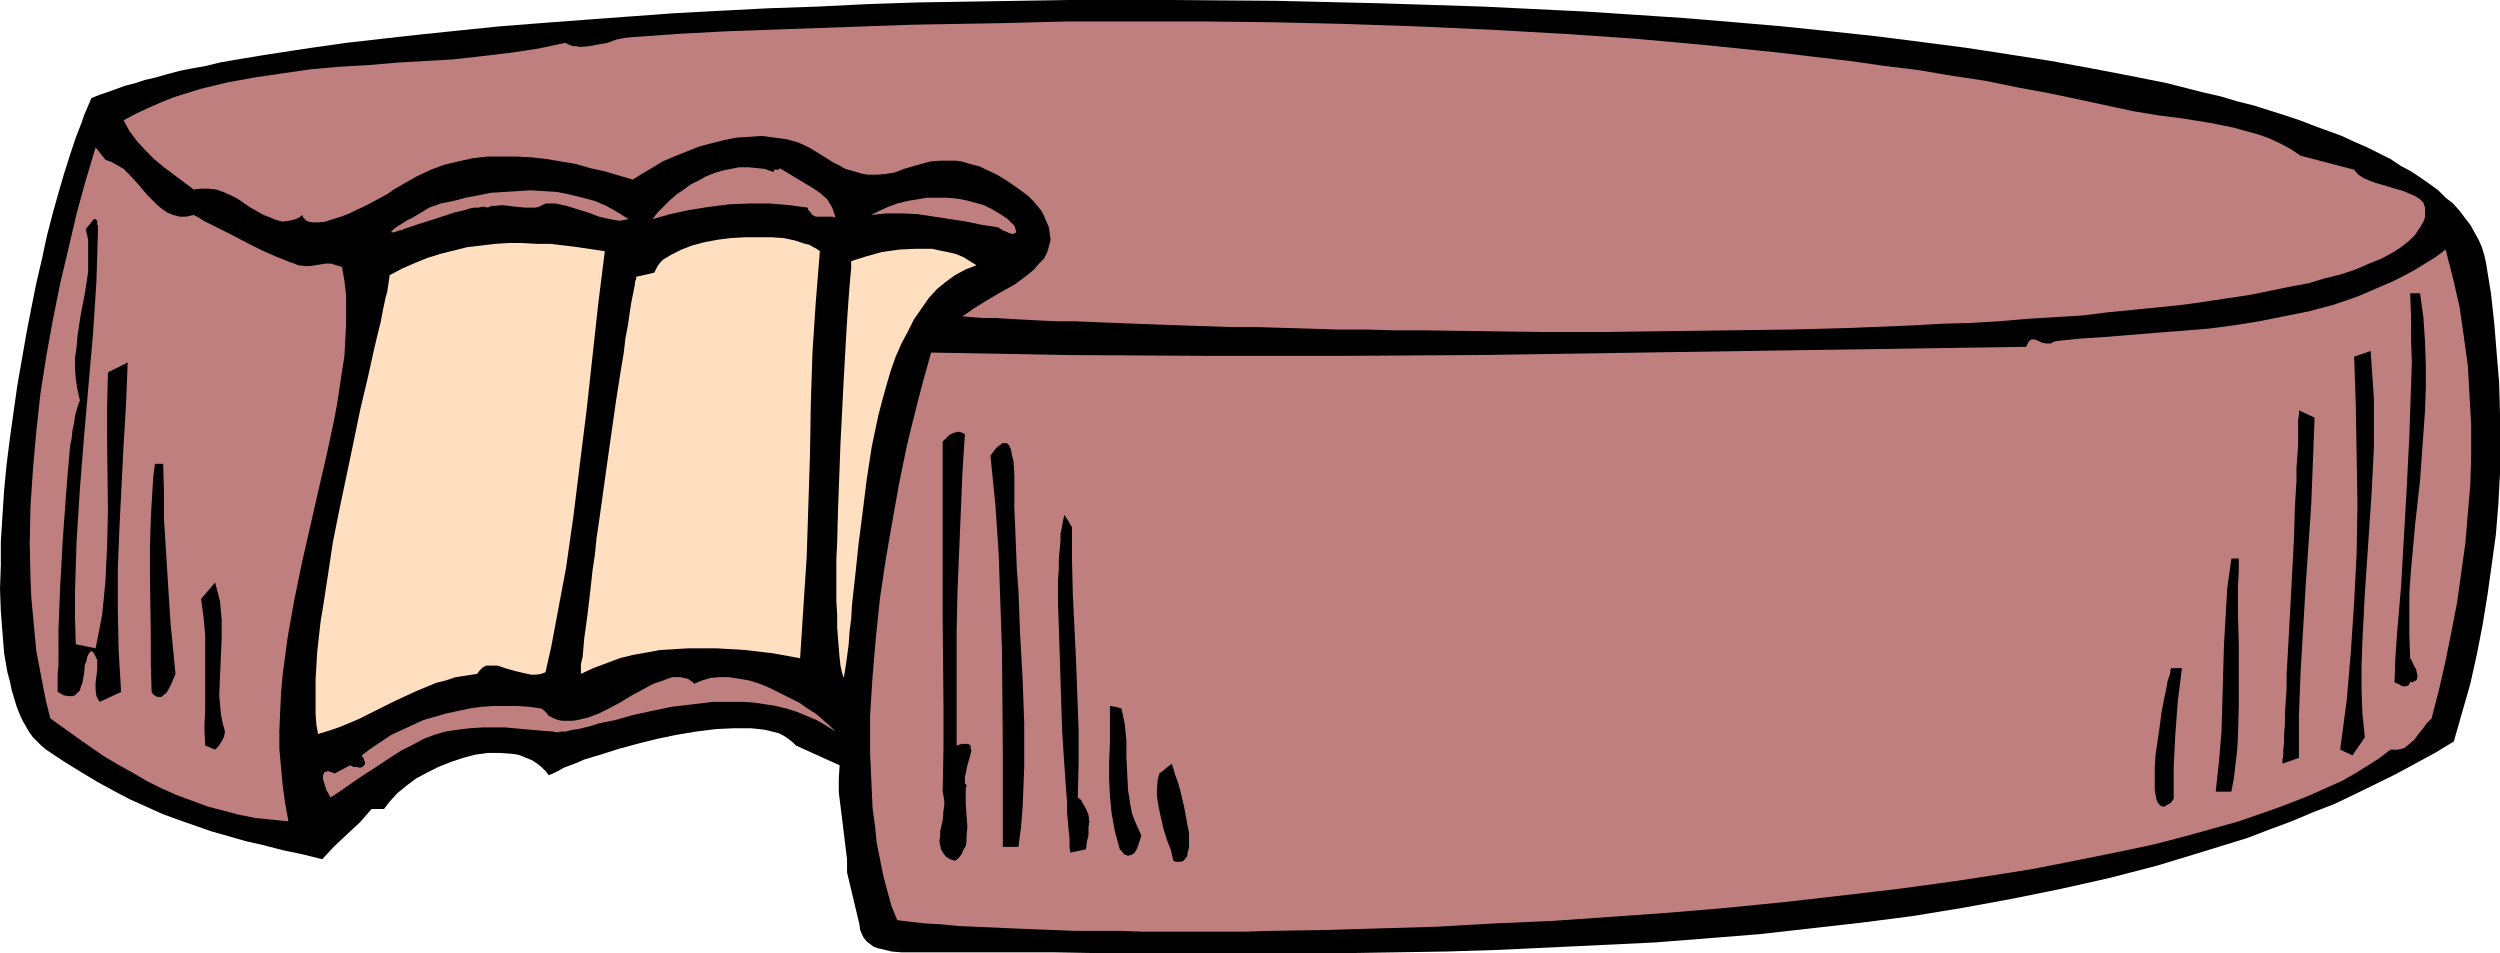 <?xml version="1.0" encoding="UTF-8" standalone="no"?>
<svg
   version="1.0"
   width="129.724mm"
   height="49.458mm"
   id="svg24"
   sodipodi:docname="Brie 2.wmf"
   xmlns:inkscape="http://www.inkscape.org/namespaces/inkscape"
   xmlns:sodipodi="http://sodipodi.sourceforge.net/DTD/sodipodi-0.dtd"
   xmlns="http://www.w3.org/2000/svg"
   xmlns:svg="http://www.w3.org/2000/svg">
  <sodipodi:namedview
     id="namedview24"
     pagecolor="#ffffff"
     bordercolor="#000000"
     borderopacity="0.25"
     inkscape:showpageshadow="2"
     inkscape:pageopacity="0.0"
     inkscape:pagecheckerboard="0"
     inkscape:deskcolor="#d1d1d1"
     inkscape:document-units="mm" />
  <defs
     id="defs1">
    <pattern
       id="WMFhbasepattern"
       patternUnits="userSpaceOnUse"
       width="6"
       height="6"
       x="0"
       y="0" />
  </defs>
  <path
     style="fill:#000000;fill-opacity:1;fill-rule:evenodd;stroke:none"
     d="m 481.244,145.406 -3.717,2.262 -3.878,2.1 -3.878,2.1 -7.918,3.877 -4.04,1.939 -4.202,1.616 -4.202,1.777 -4.363,1.616 -4.202,1.616 -8.888,2.747 -9.05,2.747 -9.373,2.423 -9.373,2.1 -9.534,1.939 -9.696,1.777 -9.858,1.616 -10.019,1.292 -10.019,1.131 -10.019,1.131 -10.181,0.808 -10.181,0.808 -10.181,0.485 -10.181,0.485 -10.181,0.485 -10.181,0.323 -10.019,0.162 -10.019,0.162 h -9.858 -9.858 -9.696 -9.534 -9.373 l -9.05,-0.162 h -9.05 -17.291 -3.394 l -1.939,-0.162 -1.939,-0.485 -0.808,-0.162 -0.808,-0.323 -0.646,-0.485 -0.646,-0.485 -0.646,-0.808 -0.323,-0.646 -0.323,-0.808 -0.162,-1.131 -2.424,-10.178 v -2.585 l -0.323,-2.585 -0.646,-5.332 -0.323,-2.585 -0.323,-2.585 v -2.747 l 0.162,-2.585 -8.565,-3.877 -0.646,-0.646 -0.808,-0.646 -0.97,-0.646 -0.97,-0.485 -1.293,-0.323 -1.293,-0.323 -1.293,-0.162 -1.616,-0.162 h -1.616 -1.616 l -3.555,0.162 -3.878,0.485 -3.878,0.646 -3.878,0.808 -3.878,0.969 -3.555,0.969 -3.555,1.131 -3.232,0.969 -1.454,0.646 -1.293,0.485 -1.293,0.485 -1.131,0.646 -0.97,0.485 -0.808,0.323 -0.646,-0.808 -0.808,-0.808 -0.808,-0.646 -0.97,-0.646 -1.939,-0.808 -0.97,-0.323 -1.131,-0.162 -2.262,-0.162 h -2.424 l -2.424,0.323 -2.424,0.646 -2.424,0.808 -2.424,0.969 -2.262,1.131 -2.101,1.131 -1.939,1.454 -1.778,1.454 -1.454,1.616 -1.131,1.454 h -2.424 l -2.262,2.585 -2.424,2.262 -2.586,2.423 -2.424,2.585 -3.878,-0.969 -3.878,-0.808 -3.717,-0.969 -3.555,-0.808 -3.394,-0.969 -3.394,-0.969 -3.232,-1.131 -3.232,-1.131 -3.07,-1.131 -3.232,-1.454 -3.232,-1.454 -3.07,-1.616 -3.232,-1.777 -3.232,-1.939 -3.394,-2.1 -3.394,-2.262 -0.97,-0.808 -0.808,-0.808 L 6.464,144.598 5.656,143.467 5.01,142.336 4.363,141.205 3.717,139.751 3.232,138.459 2.747,136.843 2.262,135.228 1.939,133.612 1.454,131.835 0.808,128.119 0.485,124.08 0.162,119.879 0,115.517 0.162,110.832 v -4.685 L 0.485,101.138 0.808,96.13 1.293,91.121 1.939,85.951 3.394,75.611 5.171,65.433 6.141,60.424 7.11,55.577 8.242,50.731 9.211,46.207 l 1.131,-4.362 1.131,-4.039 1.131,-3.877 1.131,-3.554 1.131,-3.393 1.131,-2.908 0.485,-1.454 0.485,-1.131 0.485,-1.131 0.485,-1.131 1.616,-0.646 1.454,-0.485 1.778,-0.646 1.778,-0.646 1.939,-0.485 1.939,-0.646 2.101,-0.485 2.262,-0.646 2.424,-0.646 2.424,-0.485 2.747,-0.485 2.586,-0.646 2.747,-0.485 2.909,-0.485 2.909,-0.485 6.302,-0.969 3.232,-0.485 6.787,-0.969 7.11,-0.808 7.272,-0.808 7.757,-0.808 7.918,-0.808 8.242,-0.646 8.565,-0.646 8.726,-0.646 8.888,-0.646 9.05,-0.485 9.373,-0.485 9.534,-0.323 9.696,-0.485 L 179.699,0.485 189.557,0.323 199.576,0.162 209.595,0 h 20.362 l 20.362,0.162 20.362,0.485 10.181,0.323 10.019,0.323 10.019,0.485 10.019,0.485 9.858,0.646 9.696,0.646 9.696,0.808 9.373,0.808 9.373,0.969 9.05,0.969 8.888,1.131 8.726,1.131 8.403,1.292 8.242,1.292 7.918,1.454 7.595,1.454 7.272,1.454 6.949,1.777 3.555,0.808 3.232,0.969 3.232,0.808 3.07,0.969 3.07,0.969 2.909,0.969 2.909,1.131 5.333,1.939 2.424,1.131 2.586,1.131 2.262,1.131 2.262,1.131 1.939,1.292 2.101,1.131 1.939,1.292 1.616,1.131 1.778,1.292 1.454,1.454 1.454,1.131 1.293,1.454 0.97,1.292 1.131,1.454 0.808,1.454 0.808,1.454 0.646,1.454 0.485,1.616 0.323,1.454 0.97,5.978 0.646,5.816 0.485,5.978 0.485,5.816 0.162,5.978 v 5.978 5.816 l -0.323,5.978 -0.485,5.978 -0.808,5.816 -0.808,5.816 -0.97,5.978 -1.131,5.816 -1.293,5.816 -1.616,5.655 z"
     id="path1" />
  <path
     style="fill:#bf7f7f;fill-opacity:1;fill-rule:evenodd;stroke:none"
     d="m 451.187,30.535 10.504,2.747 0.808,0.969 0.97,0.646 1.131,0.485 1.293,0.485 2.747,0.808 2.747,0.808 1.131,0.485 1.131,0.485 0.97,0.646 0.646,0.646 0.162,0.485 0.162,0.485 v 0.485 0.646 0.646 l -0.162,0.646 -0.323,0.646 -0.485,0.808 -0.97,1.454 -1.131,1.131 -1.616,1.292 -1.778,1.131 -2.101,1.131 -2.424,0.969 -2.586,1.131 -2.909,0.969 -3.232,0.808 -3.232,0.969 -3.555,0.646 -3.878,0.808 -4.04,0.808 -4.202,0.646 -4.363,0.646 -4.525,0.646 -4.686,0.485 -4.848,0.485 -5.01,0.485 -5.171,0.646 -5.333,0.323 -5.333,0.323 -5.656,0.485 -5.494,0.323 -5.818,0.162 -5.656,0.323 -11.797,0.485 -11.958,0.323 -12.12,0.162 -24.402,0.323 h -12.12 l -11.797,-0.162 -11.635,-0.162 h -5.818 l -5.656,-0.162 h -5.494 l -5.333,-0.162 -5.333,-0.162 -5.171,-0.162 h -5.01 l -4.848,-0.162 -4.848,-0.162 -4.525,-0.162 -4.363,-0.162 -4.202,-0.162 -4.04,-0.162 -3.878,-0.162 h -3.555 l -3.394,-0.162 -3.07,-0.162 -2.909,-0.162 -2.586,-0.162 h -2.424 l -2.262,-0.162 -1.778,-0.162 0.97,-0.646 1.131,-0.808 1.293,-0.808 1.293,-0.808 2.747,-1.616 2.909,-1.616 1.293,-0.969 1.293,-0.969 1.131,-0.969 0.97,-1.131 0.97,-0.969 0.646,-1.292 0.323,-1.131 0.323,-1.292 -0.162,-1.292 -0.162,-1.131 -0.485,-1.131 -0.485,-1.131 -0.485,-0.969 -0.808,-0.969 -0.808,-0.969 -0.97,-0.969 -1.939,-1.454 -2.101,-1.454 -2.101,-1.292 -2.101,-0.969 -1.293,-0.646 -1.293,-0.323 -1.131,-0.323 -1.131,-0.323 -1.131,-0.162 h -1.131 -1.939 l -1.939,0.162 -1.778,0.485 -3.394,0.969 -1.616,0.646 -1.778,0.323 -1.778,0.162 h -1.939 l -0.97,-0.162 -1.131,-0.323 -1.131,-0.323 -1.131,-0.323 -1.131,-0.646 -1.293,-0.646 -1.293,-0.808 -1.293,-0.808 -2.101,-1.292 -2.101,-0.969 -2.262,-0.646 -2.424,-0.323 -2.424,-0.323 -2.424,0.162 -2.586,0.162 -2.424,0.485 -2.586,0.646 -2.424,0.646 -2.424,0.969 -2.424,0.969 -2.262,0.969 -2.101,1.292 -1.939,1.131 -1.778,1.131 -5.494,-1.616 -2.909,-0.646 -2.747,-0.808 -2.909,-0.485 -2.909,-0.485 -2.909,-0.323 -2.909,-0.162 h -2.909 -2.747 l -2.909,0.323 -2.909,0.646 -2.747,0.646 -2.586,0.969 -2.747,1.292 -2.586,1.454 -0.808,0.485 -1.131,0.646 -1.131,0.808 -1.454,0.808 -3.07,1.616 -3.07,1.454 -1.616,0.646 -1.616,0.485 -1.454,0.485 -1.293,0.162 h -1.131 l -0.97,-0.162 -0.323,-0.162 -0.323,-0.323 -0.323,-0.323 -0.162,-0.485 -0.646,0.485 -0.646,0.323 -1.293,0.323 -1.293,0.162 L 54.136,43.137 53.005,42.652 51.712,42.168 49.126,40.714 46.541,38.937 45.248,38.29 43.794,37.644 42.339,37.159 40.885,36.998 h -1.454 l -1.454,0.162 -3.878,-2.908 -1.939,-1.454 -1.939,-1.616 -1.778,-1.777 -1.616,-1.777 -1.454,-1.939 -1.131,-2.1 2.424,-1.292 2.424,-1.131 2.586,-1.131 2.424,-0.969 2.586,-0.808 2.586,-0.808 5.333,-1.292 5.333,-0.969 5.494,-0.808 5.656,-0.808 5.494,-0.485 5.656,-0.323 5.656,-0.485 11.15,-0.646 5.656,-0.646 5.494,-0.646 5.333,-0.808 5.333,-1.131 0.646,0.323 0.808,0.323 h 0.646 l 0.808,0.162 1.778,-0.162 1.778,-0.323 1.778,-0.323 1.778,-0.646 1.616,-0.323 1.616,-0.162 9.211,-0.646 9.05,-0.485 18.099,-0.646 18.261,-0.646 18.261,-0.323 6.141,-0.162 6.302,-0.162 h 6.464 20.038 l 13.574,0.162 14.059,0.323 14.221,0.485 14.382,0.646 14.382,0.808 14.221,0.969 14.221,1.292 14.059,1.454 6.787,0.808 6.949,0.808 6.787,0.969 6.626,0.808 6.626,1.131 6.464,0.969 6.302,1.292 6.141,1.131 6.141,1.292 5.979,1.292 4.525,0.969 4.848,0.808 5.01,0.646 5.01,0.808 4.848,0.969 2.262,0.646 2.424,0.646 2.262,0.808 2.101,0.969 2.101,1.131 z"
     id="path2" />
  <path
     style="fill:#bf7f7f;fill-opacity:1;fill-rule:evenodd;stroke:none"
     d="m 20.685,31.343 1.293,0.485 1.131,0.646 1.131,0.646 0.97,0.969 1.939,2.1 1.778,2.1 0.97,0.969 0.97,0.969 0.97,0.808 0.97,0.646 1.131,0.485 1.293,0.323 h 1.293 l 1.454,-0.323 0.97,0.485 0.97,0.646 1.293,0.646 1.293,0.646 2.909,1.454 3.07,1.616 2.909,1.454 1.454,0.646 1.454,0.646 1.293,0.485 1.131,0.485 0.97,0.323 0.808,0.323 1.293,0.162 h 0.97 l 2.101,-0.323 0.97,-0.162 h 1.131 l 0.97,0.323 1.131,0.323 0.485,2.747 0.323,2.747 v 2.908 2.908 l -0.162,3.07 -0.162,3.07 -0.485,3.07 -0.485,3.231 -0.485,3.231 -0.646,3.393 -1.454,6.786 -1.616,6.947 -1.616,7.109 -1.616,7.109 -1.454,7.109 -1.293,7.27 -0.97,7.27 -0.323,3.716 -0.162,3.554 -0.162,3.716 v 3.554 l 0.323,3.554 0.323,3.554 0.485,3.554 0.646,3.554 -3.232,-0.323 -3.232,-0.323 -3.232,-0.646 -3.07,-0.808 -3.07,-0.808 -3.07,-1.131 -3.07,-1.131 -2.909,-1.292 -2.909,-1.454 -2.747,-1.616 -2.909,-1.616 -2.747,-1.616 -5.333,-3.716 -5.171,-3.716 -0.808,-3.231 -0.646,-3.231 -0.646,-3.393 -0.646,-3.393 -0.323,-3.393 -0.646,-6.947 -0.162,-3.554 -0.162,-7.27 0.162,-7.27 0.485,-7.27 0.646,-7.27 0.808,-7.432 1.131,-7.27 1.293,-7.109 1.454,-7.27 1.616,-6.786 1.616,-6.947 1.778,-6.462 1.939,-6.462 z"
     id="path3" />
  <path
     style="fill:#bf7f7f;fill-opacity:1;fill-rule:evenodd;stroke:none"
     d="m 152.873,32.959 1.616,0.969 3.232,1.939 1.616,0.969 1.454,0.969 1.454,1.292 0.485,0.808 0.485,0.808 0.323,0.969 0.323,0.969 -0.646,-0.162 h -2.424 -0.808 l -0.646,-0.323 -0.485,-0.646 -0.323,-0.323 -0.162,-0.485 -3.555,-0.485 -3.878,-0.323 h -3.878 l -4.04,0.162 -3.878,0.485 -4.04,0.646 -3.717,0.808 -3.394,0.969 0.97,-1.292 1.131,-1.131 1.293,-1.292 1.293,-1.131 1.454,-0.969 1.293,-0.969 1.616,-0.808 1.454,-0.808 1.616,-0.646 1.616,-0.485 1.616,-0.323 1.616,-0.323 h 1.778 l 1.616,0.162 1.616,0.162 1.778,0.646 V 33.443 l 0.162,-0.162 h 0.485 0.323 l 0.162,-0.162 z"
     id="path4" />
  <path
     style="fill:#bf7f7f;fill-opacity:1;fill-rule:evenodd;stroke:none"
     d="m 123.301,42.976 -0.97,0.162 -0.808,0.162 -0.97,-0.162 -0.97,-0.162 -2.101,-0.485 -2.101,-0.808 -4.202,-1.292 -2.262,-0.485 h -0.97 -0.97 l -0.646,0.323 -0.646,0.323 -0.646,0.162 h -0.646 -1.454 l -1.616,-0.162 -1.454,-0.162 -1.454,-0.162 -1.454,0.162 h -0.646 l -0.646,0.323 -0.646,-0.162 h -0.485 l -0.646,0.162 h -0.808 l -0.97,0.162 -0.97,0.323 -2.101,0.485 -4.363,1.454 -2.101,0.646 -1.939,0.646 -0.97,0.323 -0.808,0.323 -0.646,0.162 -0.485,0.162 -0.485,0.162 h -0.485 v -0.162 l 0.162,-0.162 0.323,-0.323 0.646,-0.485 0.808,-0.485 0.97,-0.646 1.293,-0.646 1.616,-0.969 1.616,-0.969 2.262,-0.808 2.424,-0.485 2.424,-0.646 2.586,-0.485 2.424,-0.485 2.586,-0.162 2.586,-0.162 2.586,-0.162 2.586,0.162 2.586,0.162 2.424,0.485 2.586,0.646 2.424,0.646 2.262,0.969 2.262,1.292 z"
     id="path5" />
  <path
     style="fill:#bf7f7f;fill-opacity:1;fill-rule:evenodd;stroke:none"
     d="m 198.929,44.268 0.162,0.485 0.162,0.485 v 0.323 l -0.162,0.162 -0.485,0.162 -0.646,-0.162 -1.454,-0.646 -0.485,-0.323 h -0.162 v -0.162 l -3.232,-0.485 -3.07,-0.646 -6.302,-0.969 -3.232,-0.485 -3.07,-0.162 h -3.07 l -1.616,0.162 -1.454,0.162 1.616,-0.808 1.778,-0.808 1.778,-0.646 1.939,-0.485 1.939,-0.323 1.939,-0.323 h 1.939 1.939 l 1.939,0.162 1.778,0.323 1.778,0.485 1.778,0.485 1.616,0.808 1.616,0.969 1.454,0.969 z"
     id="path6" />
  <path
     style="fill:#000000;fill-opacity:1;fill-rule:evenodd;stroke:none"
     d="m 14.867,126.342 3.878,0.808 0.646,-3.231 0.646,-3.393 0.323,-3.231 0.323,-3.393 0.323,-6.786 0.162,-6.947 -0.162,-13.733 v -6.786 l 0.162,-6.624 3.878,-1.939 -0.323,8.078 -0.485,8.078 -0.808,16.156 -0.323,8.078 v 8.078 l 0.162,8.078 0.485,8.078 -4.202,1.939 -0.323,-0.485 -0.323,-0.646 -0.162,-1.292 v -1.292 l 0.162,-1.292 0.162,-1.292 v -1.292 -0.646 l -0.323,-0.646 -0.323,-0.646 -0.485,-0.485 -0.485,0.485 -0.323,0.646 -0.162,0.808 -0.323,0.808 -0.162,1.777 -0.323,1.777 -0.323,0.808 -0.162,0.646 -0.485,0.485 -0.485,0.485 -0.485,0.162 h -0.808 l -0.97,-0.162 -0.485,-0.323 -0.646,-0.323 v -3.554 l 0.162,-1.616 v -1.616 -3.554 -1.939 l 0.162,-4.039 0.162,-4.201 0.485,-8.886 0.323,-4.524 0.323,-4.362 0.323,-4.201 0.323,-3.716 0.162,-1.939 0.323,-1.616 0.162,-1.616 0.323,-1.454 0.162,-1.292 0.323,-1.131 0.323,-1.131 0.323,-0.808 -0.485,-2.1 -0.323,-2.1 -0.162,-2.1 v -2.1 l 0.323,-2.1 0.162,-2.1 0.646,-4.201 0.808,-4.201 0.646,-4.201 V 51.215 49.115 47.015 l -0.485,-2.1 0.97,-1.131 0.323,-0.485 0.323,-0.323 h 0.323 l 0.323,0.323 v 0.162 0.485 l 0.162,0.485 v 0.485 l -0.162,5.17 -0.162,5.17 -0.646,10.017 -1.778,20.357 -0.808,10.178 -0.646,10.178 -0.162,5.008 -0.162,5.17 v 5.008 z"
     id="path7" />
  <path
     style="fill:#ffdfbf;fill-opacity:1;fill-rule:evenodd;stroke:none"
     d="m 160.792,49.276 -0.808,10.017 -0.646,9.855 -0.323,10.017 -0.162,10.017 -0.646,20.034 -0.646,9.855 -0.646,10.017 -5.333,-0.969 -5.494,-0.646 -5.494,-0.323 h -2.909 -2.747 l -2.747,0.162 -2.747,0.162 -2.586,0.485 -2.747,0.485 -2.586,0.646 -2.586,0.969 -2.586,0.969 -2.424,1.131 v -0.969 -0.485 -0.485 l 0.323,-1.292 0.162,-1.777 0.162,-1.939 0.323,-2.262 0.323,-2.423 0.323,-2.747 0.323,-2.747 0.323,-3.07 0.485,-3.231 0.323,-3.231 0.485,-3.231 0.97,-6.947 0.97,-6.947 0.97,-6.786 0.485,-3.393 0.485,-3.07 0.485,-3.07 0.485,-2.908 0.323,-2.747 0.485,-2.585 0.323,-2.262 0.323,-2.1 0.323,-1.616 0.323,-1.616 0.162,-1.131 0.162,-0.323 v -0.485 l 3.555,-0.808 0.323,-0.646 0.323,-0.646 0.485,-0.646 0.646,-0.646 0.808,-0.485 0.808,-0.485 0.97,-0.485 0.97,-0.485 2.101,-0.808 2.424,-0.646 2.586,-0.485 2.586,-0.323 2.747,-0.162 h 2.586 2.586 l 2.424,0.162 2.262,0.485 1.939,0.646 0.808,0.162 0.808,0.485 0.646,0.323 z"
     id="path8" />
  <path
     style="fill:#ffdfbf;fill-opacity:1;fill-rule:evenodd;stroke:none"
     d="m 118.614,49.276 -1.293,10.34 -1.131,10.34 -1.131,10.34 -1.293,10.34 -1.293,10.502 -1.454,10.178 -1.939,10.34 -0.97,5.17 -1.131,5.008 -0.808,0.323 -0.97,0.162 h -0.97 l -0.808,-0.162 -2.101,-0.485 -1.778,-0.485 -1.939,-0.646 h -0.808 -0.808 -0.646 l -0.646,0.323 -0.646,0.646 -0.485,0.646 -2.101,0.323 -2.101,0.323 -1.939,0.646 -1.939,0.485 -1.939,0.808 -1.939,0.808 -3.878,1.777 -7.434,3.716 -3.878,1.616 -1.939,0.646 -2.101,0.646 -0.323,-1.777 -0.162,-2.1 v -2.262 -2.262 -2.423 l 0.162,-2.585 0.162,-2.747 0.323,-2.908 0.323,-2.908 0.485,-2.908 0.97,-6.301 0.97,-6.462 1.293,-6.462 2.747,-13.087 1.293,-6.301 1.454,-6.139 0.646,-2.908 0.646,-2.908 0.646,-2.747 0.646,-2.585 0.485,-2.585 0.485,-2.262 0.323,-1.131 0.162,-1.131 0.323,-2.1 2.424,-1.292 2.586,-1.131 2.424,-0.969 2.586,-0.808 2.586,-0.646 2.586,-0.646 2.747,-0.323 2.747,-0.323 2.586,-0.162 h 2.747 l 2.747,0.162 h 2.747 l 5.333,0.646 z"
     id="path9" />
  <path
     style="fill:#bf7f7f;fill-opacity:1;fill-rule:evenodd;stroke:none"
     d="m 476.881,140.882 -0.97,0.969 -0.808,1.131 -0.808,0.969 -0.808,1.131 -0.97,0.808 -0.97,0.808 -0.646,0.162 -0.646,0.162 h -0.646 -0.808 l -2.101,1.616 -2.262,1.454 -2.586,1.616 -2.586,1.454 -2.909,1.292 -3.232,1.454 -3.232,1.292 -3.394,1.292 -3.717,1.292 -3.717,1.292 -4.04,1.131 -4.04,1.131 -4.202,1.131 -4.363,1.131 -4.525,0.969 -4.686,0.969 -4.848,0.969 -4.848,0.969 -5.01,0.969 -5.01,0.808 -5.171,0.808 -5.333,0.808 -10.666,1.454 -10.989,1.292 -11.312,1.292 -11.312,1.131 -11.474,0.969 -11.474,0.808 -11.474,0.808 -11.312,0.485 -11.312,0.646 -11.15,0.323 -10.827,0.323 -10.504,0.162 -5.171,0.162 h -5.01 -5.01 -4.848 -4.848 l -4.525,-0.162 h -4.525 -4.363 l -4.202,-0.162 -4.202,-0.162 -3.878,-0.162 -3.717,-0.162 -3.717,-0.162 -3.394,-0.162 -3.232,-0.323 -3.07,-0.162 -2.909,-0.323 -2.586,-0.323 -1.131,-2.747 -0.808,-2.908 -0.808,-3.07 -0.646,-3.231 -0.646,-3.231 -0.323,-3.231 -0.485,-3.554 -0.162,-3.554 -0.162,-3.554 -0.162,-3.716 v -3.554 -3.877 l 0.485,-7.593 0.646,-7.593 0.808,-7.755 1.131,-7.593 1.293,-7.432 1.293,-7.27 1.454,-7.109 0.808,-3.393 0.808,-3.231 0.808,-3.231 0.808,-3.07 0.808,-2.908 0.808,-2.908 26.826,0.485 26.987,0.162 h 26.826 l 26.826,-0.162 53.49,-0.808 53.813,-0.808 0.323,-0.646 0.162,-0.323 0.323,-0.323 0.323,-0.162 h 0.485 l 0.808,0.323 0.646,0.323 0.808,0.162 h 0.485 0.485 l 0.485,-0.323 0.646,-0.162 4.686,-0.485 5.01,-0.323 9.858,-0.808 10.181,-0.808 5.01,-0.646 5.01,-0.808 4.848,-0.969 4.848,-0.969 4.848,-1.292 4.686,-1.616 4.525,-1.939 2.262,-0.969 2.262,-1.131 2.101,-1.131 2.101,-1.292 2.101,-1.292 1.939,-1.454 1.454,5.655 1.293,5.655 0.808,5.655 0.808,5.816 0.323,5.816 0.323,5.816 v 5.816 l -0.162,5.816 -0.485,5.655 -0.485,5.816 -0.808,5.816 -0.808,5.816 -1.131,5.816 -1.131,5.655 -1.293,5.655 z"
     id="path10" />
  <path
     style="fill:#ffdfbf;fill-opacity:1;fill-rule:evenodd;stroke:none"
     d="m 191.496,52.023 -2.101,0.808 -2.101,1.131 -1.778,1.292 -1.778,1.454 -1.616,1.777 -1.454,2.1 -1.454,2.1 -1.131,2.262 -1.293,2.423 -1.131,2.585 -0.97,2.747 -0.808,2.747 -0.808,2.908 -0.808,3.07 -1.293,6.139 -0.97,6.301 -0.808,6.462 -0.808,6.301 -0.646,6.139 -0.323,2.908 -0.323,2.908 -0.162,2.747 -0.323,2.585 -0.162,2.423 -0.323,2.423 -0.323,2.262 -0.323,1.939 -0.323,-0.969 -0.323,-1.454 -0.162,-1.454 -0.162,-1.939 -0.162,-1.939 -0.162,-2.262 v -2.423 l -0.162,-2.585 v -8.401 l 0.162,-3.07 0.162,-6.301 0.485,-13.087 0.323,-6.462 0.323,-6.301 0.162,-2.908 0.162,-2.908 0.162,-2.908 0.162,-2.585 0.162,-2.423 0.162,-2.262 0.162,-2.1 0.162,-1.939 0.162,-1.616 v -1.454 l 3.07,-0.969 2.909,-0.808 3.394,-0.485 3.232,-0.162 h 1.616 1.616 l 1.454,0.323 1.616,0.323 1.454,0.323 1.616,0.646 1.293,0.808 z"
     id="path11" />
  <path
     style="fill:#000000;fill-opacity:1;fill-rule:evenodd;stroke:none"
     d="m 474.619,57.516 0.646,4.685 0.323,4.685 0.162,4.685 v 4.524 l -0.162,4.524 -0.323,4.524 -0.646,9.047 -0.97,8.724 -0.808,8.886 -0.323,4.362 v 4.362 4.201 l 0.162,4.362 0.323,0.485 0.323,0.808 0.485,0.808 0.162,0.646 0.162,0.808 -0.162,0.646 -0.162,0.162 -0.323,0.162 -0.323,0.162 h -0.485 l -0.323,0.646 -0.485,0.162 h -0.323 -0.485 l -0.485,-0.323 -0.323,-0.162 -0.485,-0.162 -0.162,-0.162 0.162,-4.685 0.323,-4.685 0.808,-9.532 1.131,-19.711 0.485,-9.694 0.323,-9.694 0.162,-4.685 -0.162,-4.685 V 61.878 l -0.162,-4.362 z"
     id="path12" />
  <path
     style="fill:#000000;fill-opacity:1;fill-rule:evenodd;stroke:none"
     d="m 464.923,68.826 0.323,4.685 0.323,4.685 v 4.685 4.847 l -0.485,9.532 -0.646,9.532 -0.646,9.532 -0.485,9.532 -0.162,4.685 v 4.685 l 0.162,4.685 0.485,4.685 -2.424,3.554 -2.424,-1.131 1.293,-9.694 0.808,-9.532 0.646,-9.694 0.485,-9.532 0.162,-9.694 -0.162,-9.694 -0.162,-9.532 -0.323,-9.694 z"
     id="path13" />
  <path
     style="fill:#000000;fill-opacity:1;fill-rule:evenodd;stroke:none"
     d="m 453.934,81.912 -0.323,8.401 -0.323,8.401 -1.131,16.641 -0.97,16.479 -0.323,8.401 v 8.401 l -3.232,1.131 v -0.808 l 0.162,-0.808 v -1.131 l 0.162,-1.454 v -1.616 l 0.162,-1.939 v -2.1 l 0.162,-2.423 0.162,-2.423 v -2.747 l 0.162,-2.747 0.323,-5.816 0.323,-5.978 0.646,-12.279 0.162,-5.816 0.162,-2.747 0.162,-2.585 V 91.767 l 0.162,-2.262 0.162,-2.1 v -1.939 -1.616 -1.454 l 0.162,-1.131 v -0.808 z"
     id="path14" />
  <path
     style="fill:#000000;fill-opacity:1;fill-rule:evenodd;stroke:none"
     d="m 189.233,85.143 -0.485,7.593 -0.323,7.755 -0.646,15.51 -0.162,7.593 v 7.755 7.593 7.27 l 0.485,-0.162 0.485,-0.162 h 0.808 0.485 l 0.485,0.323 v 0.485 l 0.162,0.485 -0.162,0.646 -0.162,0.646 -0.485,1.616 -0.323,1.616 -0.162,0.646 v 0.646 0.646 l 0.323,0.323 -0.162,0.969 v 2.747 l 0.162,2.262 0.162,2.1 -0.162,2.1 v 0.808 l -0.162,0.969 -0.485,0.808 -0.323,0.808 -0.646,0.808 -0.646,0.485 -0.97,-0.323 -0.808,-0.485 -0.485,-0.646 -0.485,-0.808 -0.162,-0.808 -0.162,-0.808 0.162,-0.969 v -0.969 l 0.485,-2.1 0.162,-1.939 0.162,-1.131 v -0.808 l -0.162,-0.969 -0.162,-0.808 0.162,-8.401 v -8.401 l -0.162,-17.449 v -17.449 -8.563 -8.401 l 0.323,-0.323 0.485,-0.485 0.485,-0.485 0.646,-0.323 0.485,-0.162 0.646,-0.162 0.646,0.162 z"
     id="path15" />
  <path
     style="fill:#000000;fill-opacity:1;fill-rule:evenodd;stroke:none"
     d="m 199.737,166.086 h -3.07 v -9.532 -9.694 l -0.162,-19.226 -0.323,-9.532 -0.323,-9.532 -0.646,-9.532 -0.97,-9.694 0.485,-0.646 0.485,-0.646 0.485,-0.485 0.485,-0.323 0.323,-0.323 h 0.323 0.323 0.323 l 0.162,0.162 0.323,0.323 0.323,0.808 0.162,0.969 0.323,1.292 0.162,2.585 v 2.747 1.292 1.131 1.292 l 0.162,3.878 0.162,4.039 0.162,4.039 0.323,4.362 0.323,8.563 0.485,8.724 0.323,8.724 v 4.362 4.201 l -0.162,4.039 -0.162,4.039 -0.323,3.877 z"
     id="path16" />
  <path
     style="fill:#000000;fill-opacity:1;fill-rule:evenodd;stroke:none"
     d="m 31.997,90.96 0.162,5.493 v 5.332 l 0.323,5.17 0.323,5.17 0.646,10.178 0.97,9.855 -0.808,1.939 -0.485,0.969 -0.485,0.808 -0.646,0.485 -0.323,0.323 h -0.323 -0.485 l -0.323,-0.162 -0.485,-0.323 -0.323,-0.485 -0.162,-5.493 v -5.655 l -0.162,-11.471 v -5.816 l 0.162,-5.655 0.323,-5.493 0.162,-2.585 0.323,-2.585 z"
     id="path17" />
  <path
     style="fill:#000000;fill-opacity:1;fill-rule:evenodd;stroke:none"
     d="m 210.241,103.4 v 6.624 l 0.162,6.624 0.646,13.248 0.485,13.248 v 6.624 l -0.162,6.624 0.646,0.485 0.323,0.646 0.646,1.131 0.485,1.131 0.162,1.292 -0.162,1.292 v 1.454 l -0.323,1.292 -0.162,1.454 -3.07,0.646 -0.162,-1.131 v -1.616 l -0.162,-1.454 -0.162,-1.777 -0.162,-1.939 v -2.1 l -0.162,-1.939 -0.162,-2.262 -0.323,-4.685 -0.323,-5.008 -0.323,-10.178 -0.162,-5.17 -0.162,-5.008 -0.162,-4.847 v -4.362 l 0.162,-2.1 v -1.939 l 0.162,-1.777 0.162,-1.777 v -1.454 l 0.323,-1.454 0.162,-1.131 0.323,-1.131 z"
     id="path18" />
  <path
     style="fill:#000000;fill-opacity:1;fill-rule:evenodd;stroke:none"
     d="m 439.067,109.539 v 2.585 l -0.162,2.747 v 5.655 l 0.162,5.816 v 5.978 6.139 l -0.162,5.978 -0.162,2.747 -0.323,2.747 -0.323,2.747 -0.485,2.585 h -3.07 l 0.323,-3.07 0.323,-2.908 0.485,-5.816 0.162,-5.655 0.162,-5.655 0.162,-5.655 0.323,-5.655 0.323,-5.493 0.808,-5.816 z"
     id="path19" />
  <path
     style="fill:#000000;fill-opacity:1;fill-rule:evenodd;stroke:none"
     d="m 44.117,143.467 -0.162,0.969 -0.485,0.969 -0.646,0.969 -0.646,0.646 -1.939,-0.808 -0.162,-3.554 0.162,-3.554 v -3.716 -3.554 -3.716 -3.554 l -0.323,-3.554 -0.485,-3.554 2.747,-3.231 0.485,1.777 0.485,1.939 0.162,1.777 0.162,1.777 v 3.716 l -0.162,3.716 -0.162,3.716 -0.162,3.716 0.162,1.777 0.162,1.777 0.323,1.777 z"
     id="path20" />
  <path
     style="fill:#000000;fill-opacity:1;fill-rule:evenodd;stroke:none"
     d="m 426.3,156.715 -0.646,0.808 -0.646,0.323 -0.485,0.323 h -0.485 l -0.323,-0.162 -0.323,-0.323 -0.323,-0.485 -0.162,-0.485 -0.162,-0.808 -0.162,-0.969 v -0.969 -0.969 -2.423 l 0.162,-2.585 0.808,-5.493 0.323,-2.585 0.485,-2.585 0.485,-2.262 0.162,-0.969 0.162,-0.808 0.323,-0.808 0.162,-0.646 v -0.485 l 0.162,-0.323 h 2.101 l -0.808,6.462 -0.485,6.463 -0.323,6.462 z"
     id="path21" />
  <path
     style="fill:#bf7f7f;fill-opacity:1;fill-rule:evenodd;stroke:none"
     d="m 163.862,143.467 -1.778,-1.131 -1.939,-1.131 -1.939,-0.808 -1.939,-0.808 -2.101,-0.646 -1.939,-0.485 -2.101,-0.323 -2.101,-0.323 -2.101,-0.162 h -2.101 -4.04 l -4.04,0.485 -4.04,0.485 -3.878,0.808 -3.717,0.808 -3.394,0.969 -1.616,0.323 -1.616,0.323 -1.454,0.485 -1.293,0.323 -1.293,0.323 -1.293,0.162 -1.131,0.323 h -0.97 l -0.808,0.162 -0.808,-0.162 -2.101,-0.162 -1.939,-0.162 -1.778,-0.162 -1.778,-0.162 -1.778,-0.162 H 97.606 94.697 l -2.586,0.162 -2.586,0.323 -2.101,0.323 -2.262,0.646 -2.101,0.808 -2.101,1.131 -2.262,1.131 -2.262,1.454 -2.424,1.616 -2.747,1.777 -1.454,0.969 -1.616,1.131 -1.616,1.131 -1.778,1.131 -0.162,-0.323 -0.162,-0.323 -0.485,-0.808 -0.323,-1.131 -0.323,-0.969 v -0.808 l 0.162,-0.323 0.162,-0.323 h 0.323 l 0.323,-0.162 0.485,0.162 0.808,0.323 3.07,-1.616 0.646,0.323 h 0.646 l 0.646,0.162 0.485,-0.162 0.323,-0.323 0.162,-0.323 v -0.323 l -0.162,-0.323 -0.162,-0.485 -0.323,-0.485 1.939,-1.454 1.939,-1.292 1.939,-1.292 2.101,-0.969 2.101,-0.969 2.101,-0.969 2.262,-0.646 2.262,-0.646 2.262,-0.485 2.262,-0.485 2.262,-0.323 2.424,-0.162 h 2.262 2.424 l 2.262,0.162 2.424,0.323 0.808,0.646 0.646,0.808 0.97,0.485 0.808,0.323 0.97,0.162 h 0.97 0.97 l 0.97,-0.162 2.101,-0.485 2.101,-0.808 2.262,-1.131 2.101,-1.131 2.101,-1.292 2.101,-1.131 2.101,-1.131 1.939,-0.646 0.808,-0.323 0.97,-0.323 h 0.808 0.808 l 0.646,0.162 0.808,0.162 0.646,0.485 0.646,0.485 0.646,-0.323 0.808,-0.323 1.616,-0.485 1.778,-0.162 h 1.939 l 1.939,0.323 1.939,0.323 2.101,0.646 1.939,0.808 1.939,0.969 1.939,0.969 1.939,0.969 1.616,1.131 1.778,1.131 1.454,1.292 1.131,0.969 z"
     id="path22" />
  <path
     style="fill:#000000;fill-opacity:1;fill-rule:evenodd;stroke:none"
     d="m 219.937,138.944 0.323,1.454 0.323,1.616 0.323,3.231 v 3.231 l 0.162,3.231 0.162,3.231 0.485,3.07 0.323,1.616 0.485,1.292 0.646,1.454 0.646,1.454 -0.162,0.646 -0.323,0.969 -0.323,0.969 -0.485,0.808 -0.646,0.485 h -0.323 l -0.323,0.162 -0.323,-0.162 -0.485,-0.162 -0.323,-0.485 -0.485,-0.485 -0.485,-1.777 -0.485,-1.777 -0.646,-3.554 -0.323,-3.393 -0.162,-3.393 v -3.231 l 0.162,-3.554 v -3.554 -3.877 l 1.131,0.162 z"
     id="path23" />
  <path
     style="fill:#000000;fill-opacity:1;fill-rule:evenodd;stroke:none"
     d="m 230.118,168.833 -0.485,-2.1 -0.808,-2.1 -0.646,-2.1 -0.485,-2.1 -0.485,-2.262 -0.323,-2.1 v -1.131 l 0.162,-2.1 0.323,-1.131 2.424,-1.939 0.323,0.969 0.323,1.131 0.485,1.292 0.485,1.616 0.808,3.393 0.646,3.554 0.323,1.616 v 1.454 1.454 l -0.323,1.131 v 0.485 l -0.485,0.646 -0.323,0.323 -0.485,0.162 h -0.323 -0.646 z"
     id="path24" />
</svg>
